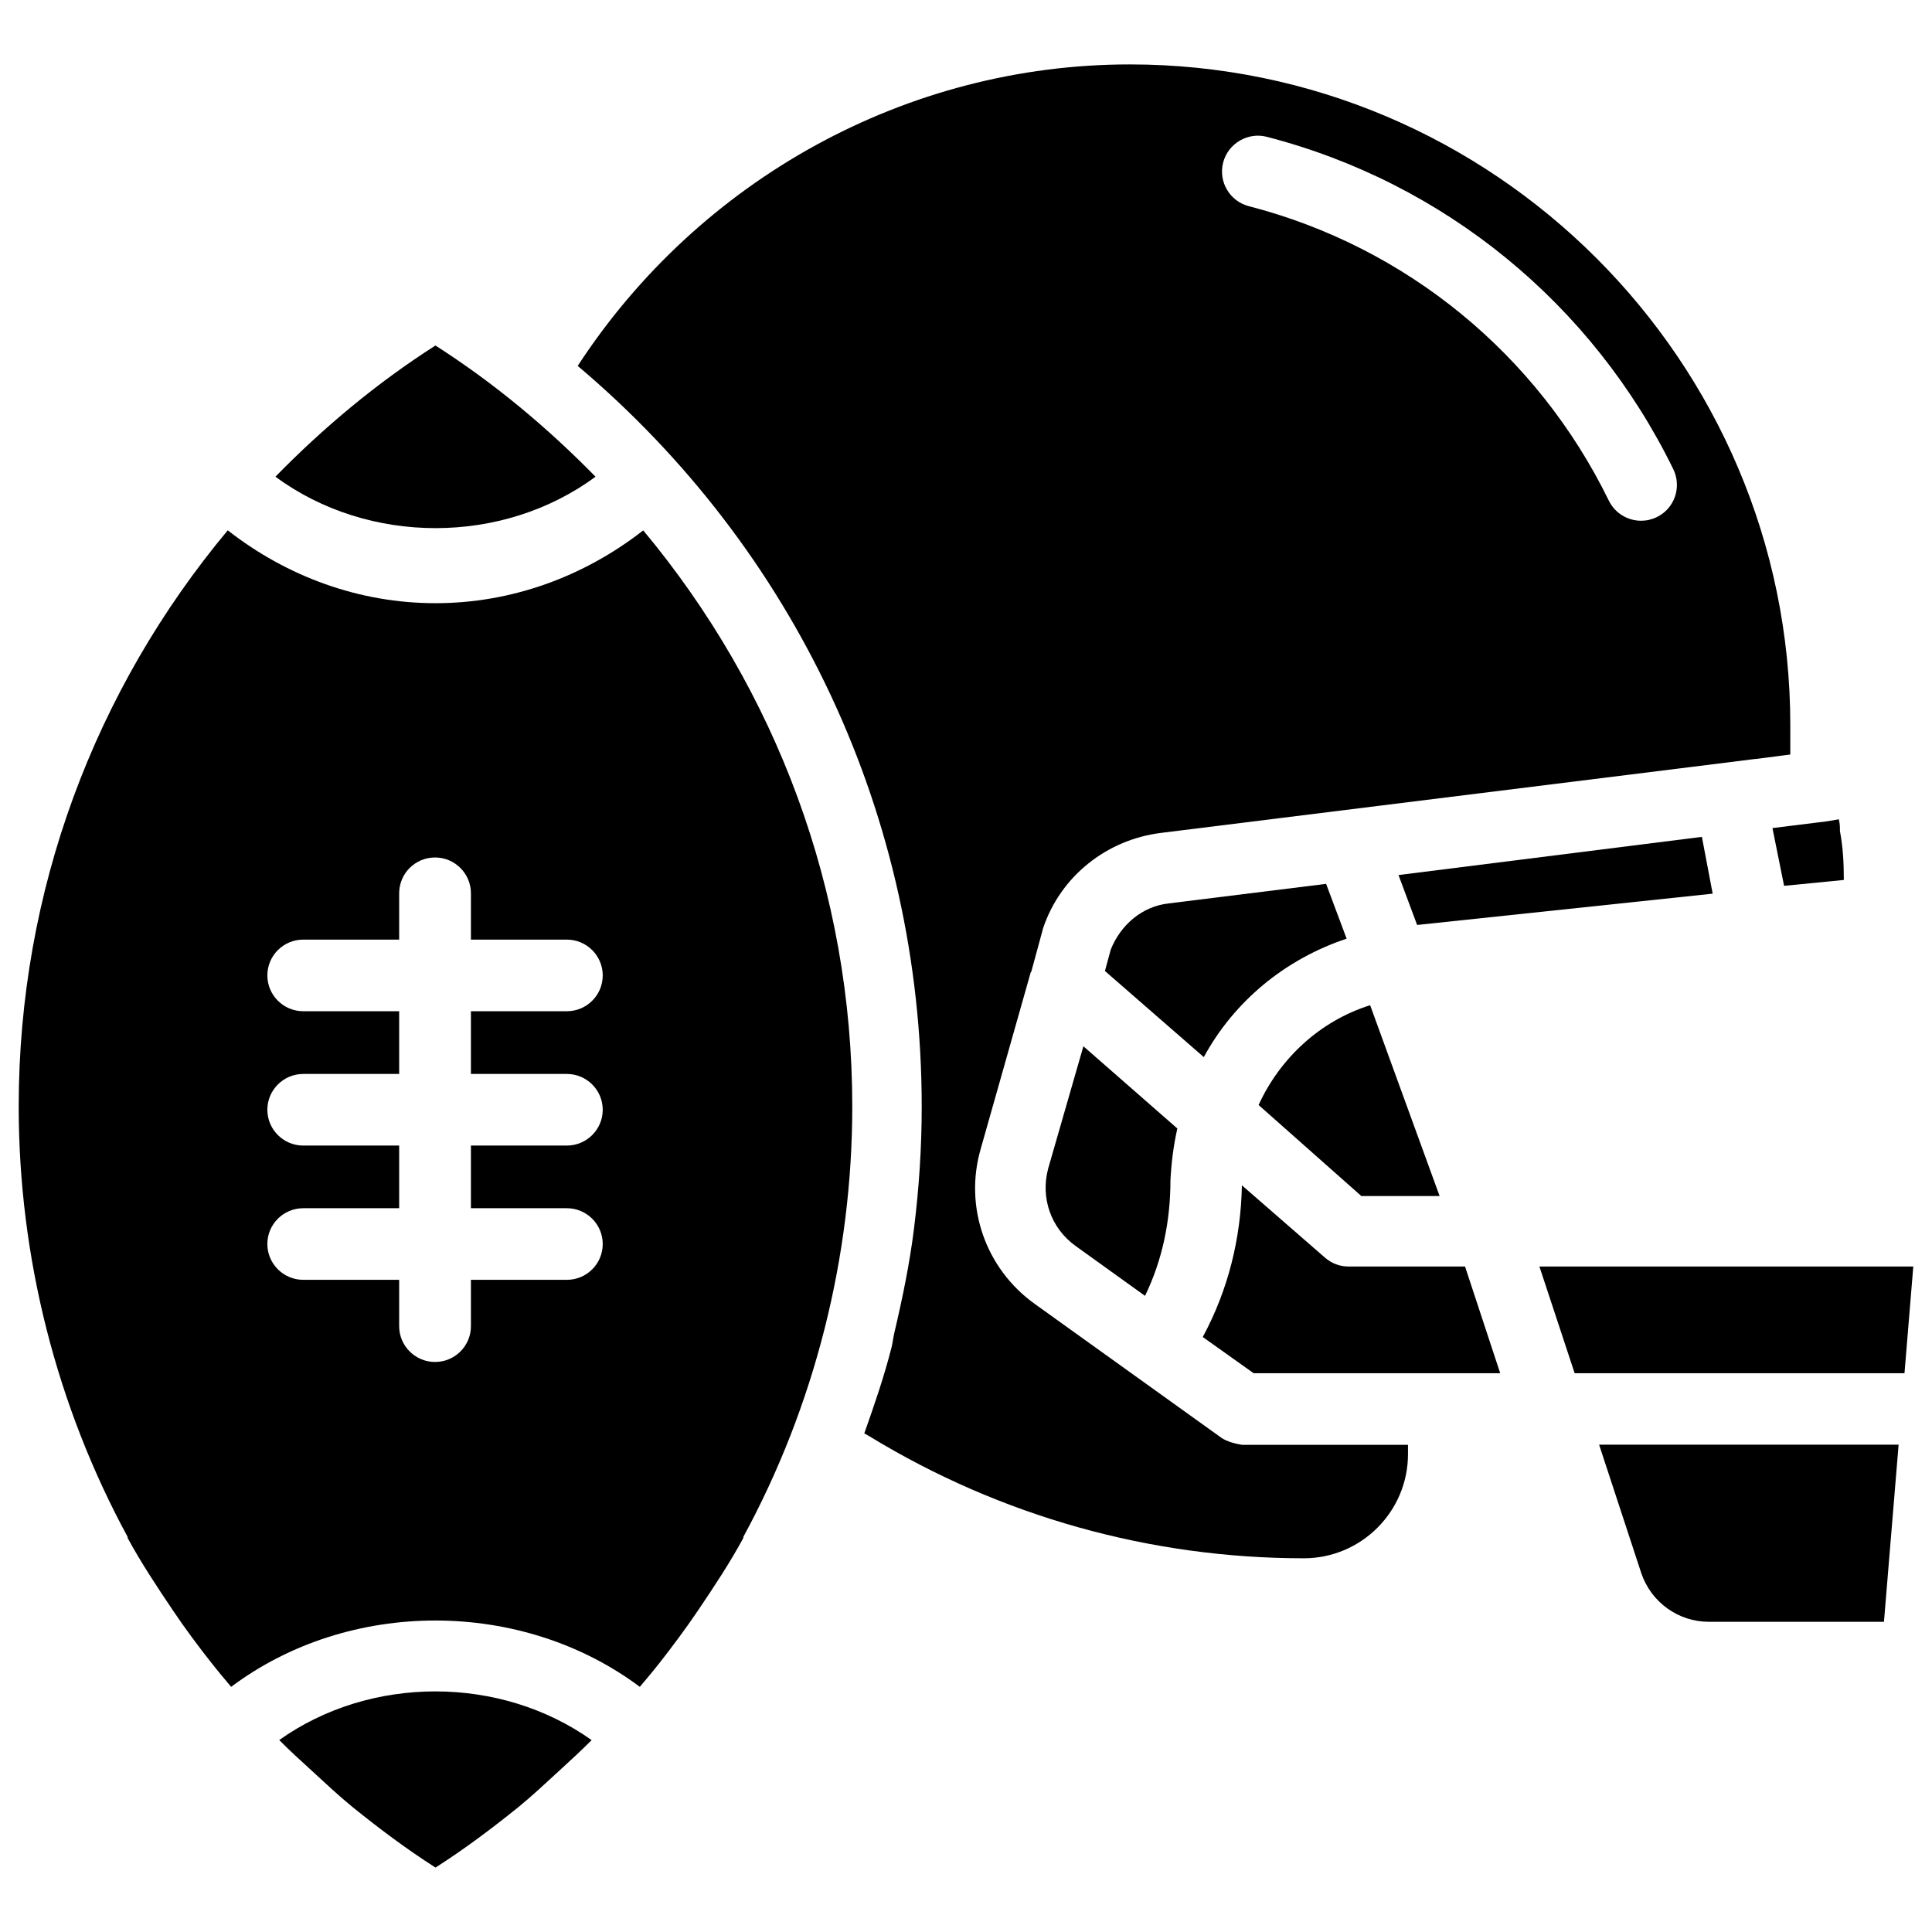 <?xml version="1.0" encoding="UTF-8"?>
<!-- Uploaded to: ICON Repo, www.svgrepo.com, Generator: ICON Repo Mixer Tools -->
<svg width="800px" height="800px" version="1.1" viewBox="144 144 512 512" xmlns="http://www.w3.org/2000/svg">
 <defs>
  <clipPath id="b">
   <path d="m148.09 284h221.91v308h-221.91z"/>
  </clipPath>
  <clipPath id="a">
   <path d="m551 479h100.9v29h-100.9z"/>
  </clipPath>
 </defs>
 <path d="m218 605.13c2.793 2.832 5.75 5.519 8.711 8.207 3.484 3.211 6.949 6.465 10.621 9.469 7.031 5.688 14.316 11.168 22.082 16.121 7.766-4.953 15.031-10.434 22.082-16.121 3.672-3 7.117-6.254 10.602-9.445 2.945-2.688 5.883-5.394 8.695-8.211-24.223-17.211-58.609-17.211-82.793-0.02z"/>
 <path d="m500.87 392.76-5.438-14.527-41.754 5.184c-7.012 0.777-12.699 5.711-15.305 12.195l-1.555 5.711 26.199 22.82c8.043-14.781 21.52-25.949 37.852-31.383z"/>
 <g clip-path="url(#b)">
  <path d="m314.46 284.56c-15.746 12.281-34.891 19.293-55.062 19.293-20.152 0-39.297-7.012-55.043-19.312-35.227 42.234-55.398 95.535-55.398 152.7 0 39.887 10.012 79.352 28.926 114.16l-0.125 0.062c3.609 6.656 7.789 12.953 12.027 19.25 3.254 4.848 6.738 9.531 10.371 14.129 1.66 2.098 3.379 4.156 5.102 6.191 31.277-23.449 76.977-23.426 108.3 0 1.723-2.059 3.465-4.094 5.102-6.191 3.609-4.598 7.094-9.277 10.371-14.129 4.242-6.277 8.418-12.594 12.027-19.25l-0.125-0.062c18.934-34.805 28.926-74.27 28.926-114.16 0.004-57.141-20.172-110.44-55.395-152.68zm-20.238 144.05c5.246 0 9.508 4.262 9.508 9.488 0 5.227-4.262 9.488-9.508 9.488h-25.422v16.605h25.422c5.246 0 9.508 4.262 9.508 9.488 0 5.246-4.262 9.488-9.508 9.488h-25.422v12.281c0 5.246-4.262 9.488-9.508 9.488-5.246 0-9.508-4.262-9.508-9.488v-12.281h-25.422c-5.246 0-9.508-4.262-9.508-9.488 0-5.246 4.262-9.488 9.508-9.488h25.422v-16.605h-25.422c-5.246 0-9.508-4.262-9.508-9.488 0-5.227 4.262-9.488 9.508-9.488h25.422v-16.625h-25.422c-5.246 0-9.508-4.262-9.508-9.488 0-5.246 4.262-9.488 9.508-9.488h25.422v-12.281c0-5.246 4.262-9.488 9.508-9.488 5.246 0 9.508 4.262 9.508 9.488v12.281h25.422c5.246 0 9.508 4.262 9.508 9.488 0 5.246-4.262 9.488-9.508 9.488h-25.422v16.625z"/>
 </g>
 <path d="m301.82 270.33c-12.68-12.934-26.723-24.73-42.426-34.766-15.703 10.035-29.746 21.832-42.402 34.762 24.621 18.18 60.223 18.18 84.828 0.004z"/>
 <path d="m525.51 460.96-18.41-50.57c-13.227 4.156-23.867 14-29.559 26.449l27.227 24.121z"/>
 <path d="m616.8 378.75 2.602-0.25 13.227-1.301v-0.523c0-4.156-0.25-8.293-1.027-12.449 0-1.051 0-1.828-0.25-2.856v-0.25l-3.106 0.523-14.527 1.805z"/>
 <path d="m501.39 479.64c-2.332 0-4.41-0.777-6.234-2.332l-22.043-19.188c-0.25 14-3.633 27.75-10.371 40.199l13.477 9.594h65.348l-9.316-28.273z"/>
 <path d="m595.02 365.78-80.402 10.117 4.934 13.227 78.324-8.293z"/>
 <g clip-path="url(#a)">
  <path d="m551.96 479.64 9.34 28.277h87.41l2.332-28.277z"/>
 </g>
 <path d="m467.68 525.03-49.543-35.539c-12.973-9.34-18.66-25.672-14.254-40.977l13.227-46.688c0-0.25 0.25-0.25 0.25-0.523l3.106-11.418c4.66-13.75 16.855-23.344 31.133-25.148l139.79-17.383 17.801-2.227h0.004c0.02 0 0.062 0.02 0.082 0.02l0.797-0.105 8.375-1.09v-7.852c0-96.418-78.617-175.03-175.03-175.03-59.113 0-114.07 30.461-146.32 79.895 57.539 48.574 91.168 119.3 91.168 196.32 0 10.852-0.715 21.684-2.059 32.41-1.156 9.277-3.043 18.367-5.164 27.375-0.316 1.301-0.441 2.625-0.754 3.926-1.973 7.789-4.578 15.344-7.242 22.859l1.363 0.777c34.762 21.203 74.48 32.328 115.12 32.328 15.219 0 27.605-12.387 27.605-27.605v-2.457h-43.977c-1.844-0.309-3.922-0.836-5.477-1.863zm0.465-337.95c1.324-5.082 6.551-8.125 11.566-6.824 47.043 12.156 86.297 44.25 107.73 88.082 2.289 4.723 0.355 10.41-4.367 12.699-1.344 0.652-2.75 0.965-4.176 0.965-3.504 0-6.887-1.953-8.543-5.332-18.977-38.836-53.762-67.281-95.387-78.027-5.062-1.297-8.129-6.481-6.824-11.562z"/>
 <path d="m578.93 560.82c2.602 7.789 9.844 12.973 17.906 12.973h46.434l3.883-46.938h-79.371z"/>
 <path d="m421.77 453.7c-2.078 7.789 0.777 15.828 7.262 20.488l18.41 13.227c4.66-9.594 6.738-19.965 6.738-30.605 0.25-4.66 0.777-9.07 1.828-13.75l-24.898-21.789z"/>
</svg>